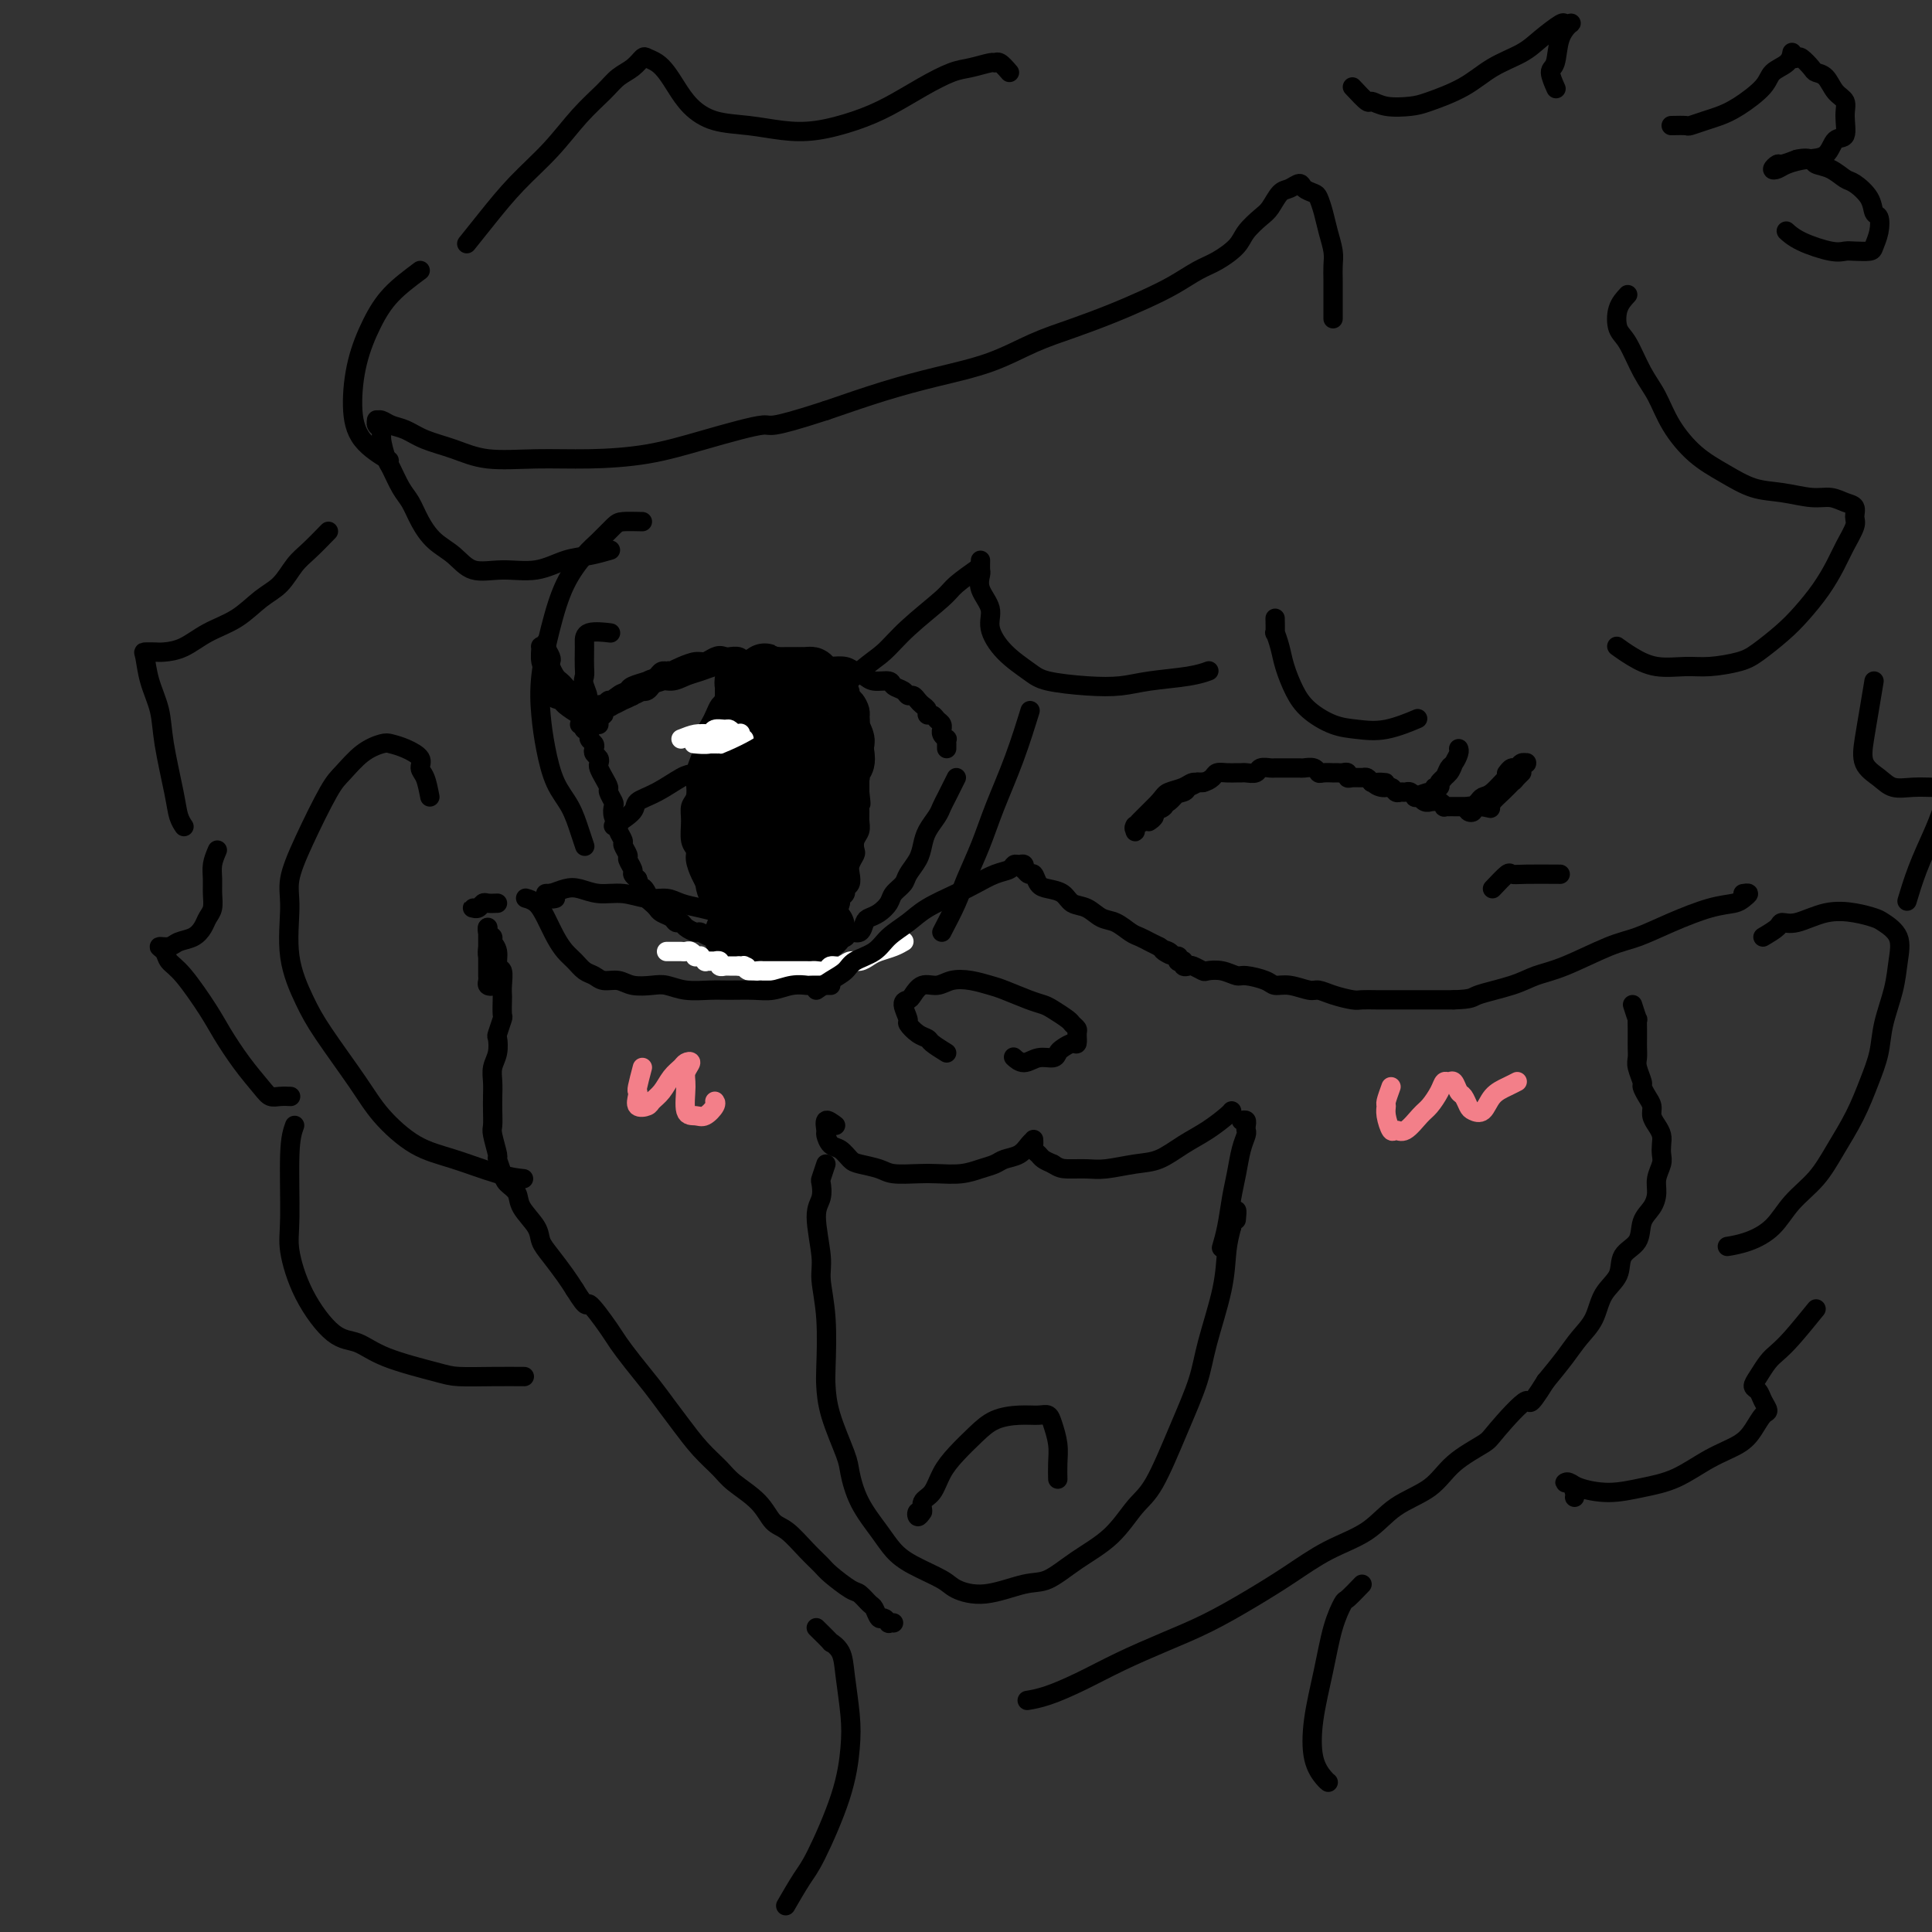 <svg viewBox='0 0 400 400' version='1.1' xmlns='http://www.w3.org/2000/svg' xmlns:xlink='http://www.w3.org/1999/xlink'><rect x="0" y="0" width="400" height="400" fill="#333333" stroke="none"/><g fill='none' stroke='#000000' stroke-width='4' stroke-linecap='round' stroke-linejoin='round'><path d='M238,170c-0.129,0.087 -0.258,0.174 0,0c0.258,-0.174 0.903,-0.610 1,-1c0.097,-0.390 -0.354,-0.734 0,-1c0.354,-0.266 1.513,-0.453 2,-1c0.487,-0.547 0.302,-1.453 1,-2c0.698,-0.547 2.278,-0.735 3,-1c0.722,-0.265 0.587,-0.607 1,-1c0.413,-0.393 1.374,-0.837 2,-1c0.626,-0.163 0.915,-0.045 1,0c0.085,0.045 -0.036,0.015 0,0c0.036,-0.015 0.228,-0.016 0,0c-0.228,0.016 -0.876,0.050 -1,0c-0.124,-0.050 0.275,-0.182 0,0c-0.275,0.182 -1.225,0.679 -2,1c-0.775,0.321 -1.374,0.467 -2,1c-0.626,0.533 -1.280,1.452 -2,2c-0.720,0.548 -1.507,0.724 -2,1c-0.493,0.276 -0.692,0.652 -1,1c-0.308,0.348 -0.723,0.669 -1,1c-0.277,0.331 -0.414,0.673 -1,1c-0.586,0.327 -1.622,0.638 -2,1c-0.378,0.362 -0.099,0.774 0,1c0.099,0.226 0.018,0.265 0,0c-0.018,-0.265 0.025,-0.833 0,-1c-0.025,-0.167 -0.120,0.069 0,0c0.120,-0.069 0.455,-0.442 1,-1c0.545,-0.558 1.298,-1.302 2,-2c0.702,-0.698 1.351,-1.349 2,-2'/><path d='M240,166c1.070,-1.338 1.246,-1.682 2,-2c0.754,-0.318 2.085,-0.611 3,-1c0.915,-0.389 1.414,-0.875 2,-1c0.586,-0.125 1.260,0.110 2,0c0.740,-0.110 1.546,-0.565 2,-1c0.454,-0.435 0.554,-0.849 1,-1c0.446,-0.151 1.237,-0.040 2,0c0.763,0.040 1.499,0.007 2,0c0.501,-0.007 0.768,0.012 1,0c0.232,-0.012 0.428,-0.056 1,0c0.572,0.056 1.519,0.211 2,0c0.481,-0.211 0.495,-0.789 1,-1c0.505,-0.211 1.501,-0.057 2,0c0.499,0.057 0.500,0.015 1,0c0.500,-0.015 1.500,-0.005 2,0c0.500,0.005 0.502,0.005 1,0c0.498,-0.005 1.494,-0.015 2,0c0.506,0.015 0.522,0.057 1,0c0.478,-0.057 1.420,-0.211 2,0c0.580,0.211 0.800,0.789 1,1c0.200,0.211 0.382,0.057 1,0c0.618,-0.057 1.672,-0.016 2,0c0.328,0.016 -0.070,0.008 0,0c0.070,-0.008 0.609,-0.016 1,0c0.391,0.016 0.633,0.057 1,0c0.367,-0.057 0.858,-0.212 1,0c0.142,0.212 -0.064,0.792 0,1c0.064,0.208 0.399,0.046 1,0c0.601,-0.046 1.470,0.026 2,0c0.530,-0.026 0.723,-0.150 1,0c0.277,0.150 0.639,0.575 1,1'/><path d='M284,162c5.145,0.244 2.009,-0.145 1,0c-1.009,0.145 0.111,0.824 1,1c0.889,0.176 1.547,-0.150 2,0c0.453,0.150 0.700,0.776 1,1c0.300,0.224 0.654,0.046 1,0c0.346,-0.046 0.685,0.041 1,0c0.315,-0.041 0.605,-0.208 1,0c0.395,0.208 0.893,0.792 1,1c0.107,0.208 -0.177,0.042 0,0c0.177,-0.042 0.816,0.042 1,0c0.184,-0.042 -0.088,-0.208 0,0c0.088,0.208 0.535,0.792 1,1c0.465,0.208 0.947,0.042 1,0c0.053,-0.042 -0.323,0.041 0,0c0.323,-0.041 1.345,-0.207 2,0c0.655,0.207 0.944,0.788 1,1c0.056,0.212 -0.121,0.057 0,0c0.121,-0.057 0.540,-0.015 1,0c0.460,0.015 0.960,0.004 1,0c0.040,-0.004 -0.379,-0.001 0,0c0.379,0.001 1.556,0.000 2,0c0.444,-0.000 0.156,-0.000 0,0c-0.156,0.000 -0.182,0.000 0,0c0.182,-0.000 0.570,-0.000 1,0c0.430,0.000 0.903,0.000 1,0c0.097,-0.000 -0.180,-0.000 0,0c0.180,0.000 0.818,0.000 1,0c0.182,-0.000 -0.091,-0.000 0,0c0.091,0.000 0.545,0.000 1,0'/><path d='M307,167c3.507,0.764 0.775,0.173 0,0c-0.775,-0.173 0.408,0.070 1,0c0.592,-0.070 0.593,-0.453 1,-1c0.407,-0.547 1.219,-1.257 2,-2c0.781,-0.743 1.531,-1.520 2,-2c0.469,-0.480 0.659,-0.661 1,-1c0.341,-0.339 0.835,-0.834 1,-1c0.165,-0.166 -0.000,-0.004 0,0c0.000,0.004 0.165,-0.150 0,0c-0.165,0.150 -0.659,0.603 -1,1c-0.341,0.397 -0.530,0.737 -1,1c-0.470,0.263 -1.221,0.449 -2,1c-0.779,0.551 -1.586,1.467 -2,2c-0.414,0.533 -0.436,0.682 -1,1c-0.564,0.318 -1.671,0.804 -2,1c-0.329,0.196 0.121,0.101 0,0c-0.121,-0.101 -0.813,-0.209 -1,0c-0.187,0.209 0.131,0.736 0,1c-0.131,0.264 -0.712,0.264 -1,0c-0.288,-0.264 -0.285,-0.792 0,-1c0.285,-0.208 0.852,-0.095 1,0c0.148,0.095 -0.122,0.172 0,0c0.122,-0.172 0.635,-0.593 1,-1c0.365,-0.407 0.582,-0.800 1,-1c0.418,-0.200 1.036,-0.208 2,-1c0.964,-0.792 2.276,-2.369 3,-3c0.724,-0.631 0.862,-0.315 1,0'/><path d='M313,161c1.320,-1.321 1.619,-1.623 2,-2c0.381,-0.377 0.845,-0.829 1,-1c0.155,-0.171 0.000,-0.061 0,0c-0.000,0.061 0.154,0.073 0,0c-0.154,-0.073 -0.616,-0.229 -1,0c-0.384,0.229 -0.691,0.845 -1,1c-0.309,0.155 -0.622,-0.151 -1,0c-0.378,0.151 -0.822,0.757 -1,1c-0.178,0.243 -0.089,0.121 0,0'/><path d='M293,165c1.170,-0.470 2.341,-0.941 3,-1c0.659,-0.059 0.807,0.293 1,0c0.193,-0.293 0.430,-1.231 1,-2c0.570,-0.769 1.473,-1.369 2,-2c0.527,-0.631 0.678,-1.291 1,-2c0.322,-0.709 0.815,-1.465 1,-2c0.185,-0.535 0.060,-0.849 0,-1c-0.060,-0.151 -0.057,-0.139 0,0c0.057,0.139 0.169,0.404 0,1c-0.169,0.596 -0.618,1.523 -1,2c-0.382,0.477 -0.696,0.506 -1,1c-0.304,0.494 -0.600,1.454 -1,2c-0.400,0.546 -0.906,0.679 -1,1c-0.094,0.321 0.223,0.832 0,1c-0.223,0.168 -0.988,-0.007 -1,0c-0.012,0.007 0.727,0.194 1,0c0.273,-0.194 0.078,-0.770 0,-1c-0.078,-0.230 -0.039,-0.115 0,0'/><path d='M196,154c-0.000,0.534 -0.000,1.067 0,1c0.000,-0.067 0.001,-0.735 0,-1c-0.001,-0.265 -0.004,-0.126 0,0c0.004,0.126 0.015,0.240 0,0c-0.015,-0.240 -0.057,-0.834 0,-1c0.057,-0.166 0.212,0.096 0,0c-0.212,-0.096 -0.792,-0.550 -1,-1c-0.208,-0.450 -0.044,-0.895 0,-1c0.044,-0.105 -0.031,0.130 0,0c0.031,-0.130 0.167,-0.626 0,-1c-0.167,-0.374 -0.636,-0.625 -1,-1c-0.364,-0.375 -0.622,-0.874 -1,-1c-0.378,-0.126 -0.875,0.120 -1,0c-0.125,-0.120 0.121,-0.606 0,-1c-0.121,-0.394 -0.609,-0.697 -1,-1c-0.391,-0.303 -0.686,-0.606 -1,-1c-0.314,-0.394 -0.645,-0.880 -1,-1c-0.355,-0.120 -0.732,0.126 -1,0c-0.268,-0.126 -0.428,-0.625 -1,-1c-0.572,-0.375 -1.557,-0.625 -2,-1c-0.443,-0.375 -0.344,-0.875 -1,-1c-0.656,-0.125 -2.065,0.124 -3,0c-0.935,-0.124 -1.395,-0.621 -2,-1c-0.605,-0.379 -1.355,-0.641 -2,-1c-0.645,-0.359 -1.184,-0.817 -2,-1c-0.816,-0.183 -1.908,-0.092 -3,0'/><path d='M172,138c-3.118,-1.170 -2.412,-1.095 -3,-1c-0.588,0.095 -2.471,0.211 -4,0c-1.529,-0.211 -2.705,-0.747 -4,-1c-1.295,-0.253 -2.709,-0.222 -4,0c-1.291,0.222 -2.460,0.636 -4,1c-1.540,0.364 -3.451,0.678 -5,1c-1.549,0.322 -2.734,0.650 -4,1c-1.266,0.350 -2.612,0.720 -4,1c-1.388,0.280 -2.817,0.468 -4,1c-1.183,0.532 -2.119,1.406 -3,2c-0.881,0.594 -1.708,0.907 -2,1c-0.292,0.093 -0.049,-0.036 0,0c0.049,0.036 -0.097,0.235 0,0c0.097,-0.235 0.438,-0.903 1,-1c0.562,-0.097 1.347,0.378 2,0c0.653,-0.378 1.176,-1.608 2,-2c0.824,-0.392 1.950,0.052 3,0c1.050,-0.052 2.025,-0.602 3,-1c0.975,-0.398 1.949,-0.643 3,-1c1.051,-0.357 2.180,-0.827 3,-1c0.820,-0.173 1.330,-0.050 2,0c0.670,0.050 1.501,0.029 2,0c0.499,-0.029 0.668,-0.064 1,0c0.332,0.064 0.828,0.227 1,0c0.172,-0.227 0.018,-0.845 0,-1c-0.018,-0.155 0.098,0.154 0,0c-0.098,-0.154 -0.411,-0.772 -1,-1c-0.589,-0.228 -1.454,-0.065 -2,0c-0.546,0.065 -0.773,0.033 -1,0'/><path d='M150,136c-0.662,-0.374 -1.318,-0.307 -2,0c-0.682,0.307 -1.389,0.856 -2,1c-0.611,0.144 -1.126,-0.117 -2,0c-0.874,0.117 -2.107,0.613 -3,1c-0.893,0.387 -1.446,0.667 -2,1c-0.554,0.333 -1.108,0.719 -2,1c-0.892,0.281 -2.121,0.456 -3,1c-0.879,0.544 -1.406,1.456 -2,2c-0.594,0.544 -1.254,0.719 -2,1c-0.746,0.281 -1.578,0.667 -2,1c-0.422,0.333 -0.435,0.612 -1,1c-0.565,0.388 -1.684,0.886 -2,1c-0.316,0.114 0.170,-0.154 0,0c-0.170,0.154 -0.996,0.732 -1,1c-0.004,0.268 0.813,0.228 1,0c0.187,-0.228 -0.257,-0.642 0,-1c0.257,-0.358 1.214,-0.659 2,-1c0.786,-0.341 1.401,-0.722 2,-1c0.599,-0.278 1.183,-0.452 2,-1c0.817,-0.548 1.866,-1.471 3,-2c1.134,-0.529 2.352,-0.664 3,-1c0.648,-0.336 0.724,-0.875 1,-1c0.276,-0.125 0.750,0.162 1,0c0.250,-0.162 0.275,-0.772 0,-1c-0.275,-0.228 -0.849,-0.072 -1,0c-0.151,0.072 0.121,0.061 0,0c-0.121,-0.061 -0.635,-0.171 -1,0c-0.365,0.171 -0.582,0.623 -1,1c-0.418,0.377 -1.035,0.678 -2,1c-0.965,0.322 -2.276,0.663 -3,1c-0.724,0.337 -0.862,0.668 -1,1'/><path d='M130,143c-1.692,0.736 -1.424,0.575 -2,1c-0.576,0.425 -1.998,1.434 -3,2c-1.002,0.566 -1.586,0.688 -2,1c-0.414,0.312 -0.658,0.813 -1,1c-0.342,0.187 -0.782,0.060 -1,0c-0.218,-0.060 -0.214,-0.053 0,0c0.214,0.053 0.636,0.153 1,0c0.364,-0.153 0.668,-0.559 1,-1c0.332,-0.441 0.693,-0.917 1,-1c0.307,-0.083 0.562,0.225 1,0c0.438,-0.225 1.061,-0.985 1,-1c-0.061,-0.015 -0.805,0.713 -1,1c-0.195,0.287 0.159,0.133 0,0c-0.159,-0.133 -0.831,-0.246 -1,0c-0.169,0.246 0.165,0.851 0,1c-0.165,0.149 -0.829,-0.157 -1,0c-0.171,0.157 0.150,0.778 0,1c-0.150,0.222 -0.772,0.046 -1,0c-0.228,-0.046 -0.061,0.039 0,0c0.061,-0.039 0.016,-0.203 0,0c-0.016,0.203 -0.005,0.772 0,1c0.005,0.228 0.002,0.114 0,0'/><path d='M121,150c-0.537,-0.009 -1.073,-0.017 -1,0c0.073,0.017 0.756,0.060 1,0c0.244,-0.060 0.050,-0.223 0,0c-0.050,0.223 0.043,0.833 0,1c-0.043,0.167 -0.221,-0.110 0,0c0.221,0.110 0.843,0.607 1,1c0.157,0.393 -0.150,0.683 0,1c0.150,0.317 0.758,0.663 1,1c0.242,0.337 0.117,0.667 0,1c-0.117,0.333 -0.225,0.669 0,1c0.225,0.331 0.782,0.656 1,1c0.218,0.344 0.096,0.707 0,1c-0.096,0.293 -0.166,0.516 0,1c0.166,0.484 0.566,1.228 1,2c0.434,0.772 0.900,1.571 1,2c0.100,0.429 -0.165,0.486 0,1c0.165,0.514 0.761,1.485 1,2c0.239,0.515 0.121,0.576 0,1c-0.121,0.424 -0.244,1.212 0,2c0.244,0.788 0.854,1.577 1,2c0.146,0.423 -0.172,0.479 0,1c0.172,0.521 0.835,1.505 1,2c0.165,0.495 -0.167,0.500 0,1c0.167,0.500 0.832,1.496 1,2c0.168,0.504 -0.161,0.517 0,1c0.161,0.483 0.813,1.438 1,2c0.187,0.562 -0.089,0.732 0,1c0.089,0.268 0.545,0.634 1,1'/><path d='M132,182c1.864,5.356 1.025,2.744 1,2c-0.025,-0.744 0.766,0.378 1,1c0.234,0.622 -0.088,0.744 0,1c0.088,0.256 0.587,0.647 1,1c0.413,0.353 0.741,0.668 1,1c0.259,0.332 0.450,0.680 1,1c0.550,0.320 1.461,0.612 2,1c0.539,0.388 0.707,0.874 1,1c0.293,0.126 0.711,-0.106 1,0c0.289,0.106 0.447,0.550 1,1c0.553,0.450 1.500,0.904 2,1c0.500,0.096 0.553,-0.168 1,0c0.447,0.168 1.287,0.767 2,1c0.713,0.233 1.298,0.101 2,0c0.702,-0.101 1.520,-0.172 2,0c0.480,0.172 0.621,0.586 1,1c0.379,0.414 0.997,0.828 2,1c1.003,0.172 2.391,0.101 3,0c0.609,-0.101 0.440,-0.234 1,0c0.560,0.234 1.849,0.833 3,1c1.151,0.167 2.164,-0.100 3,0c0.836,0.100 1.494,0.565 2,1c0.506,0.435 0.859,0.838 1,1c0.141,0.162 0.071,0.081 0,0'/><path d='M198,161c-0.446,0.893 -0.892,1.785 -1,2c-0.108,0.215 0.122,-0.249 0,0c-0.122,0.249 -0.596,1.210 -1,2c-0.404,0.790 -0.737,1.408 -1,2c-0.263,0.592 -0.456,1.160 -1,2c-0.544,0.840 -1.440,1.954 -2,3c-0.560,1.046 -0.784,2.023 -1,3c-0.216,0.977 -0.424,1.952 -1,3c-0.576,1.048 -1.519,2.168 -2,3c-0.481,0.832 -0.500,1.375 -1,2c-0.500,0.625 -1.482,1.332 -2,2c-0.518,0.668 -0.572,1.297 -1,2c-0.428,0.703 -1.232,1.480 -2,2c-0.768,0.520 -1.502,0.784 -2,1c-0.498,0.216 -0.761,0.383 -1,1c-0.239,0.617 -0.455,1.682 -1,2c-0.545,0.318 -1.418,-0.111 -2,0c-0.582,0.111 -0.873,0.762 -1,1c-0.127,0.238 -0.090,0.063 0,0c0.090,-0.063 0.234,-0.013 0,0c-0.234,0.013 -0.846,-0.011 -1,0c-0.154,0.011 0.151,0.055 0,0c-0.151,-0.055 -0.759,-0.211 -1,0c-0.241,0.211 -0.116,0.789 0,1c0.116,0.211 0.224,0.057 0,0c-0.224,-0.057 -0.778,-0.016 -1,0c-0.222,0.016 -0.111,0.008 0,0'/><path d='M153,193c-0.414,0.391 -0.828,0.781 -1,1c-0.172,0.219 -0.102,0.266 0,0c0.102,-0.266 0.235,-0.844 0,-1c-0.235,-0.156 -0.837,0.110 -1,0c-0.163,-0.110 0.115,-0.597 0,-1c-0.115,-0.403 -0.622,-0.723 -1,-1c-0.378,-0.277 -0.626,-0.511 -1,-1c-0.374,-0.489 -0.873,-1.232 -1,-2c-0.127,-0.768 0.120,-1.560 0,-2c-0.120,-0.440 -0.605,-0.527 -1,-1c-0.395,-0.473 -0.698,-1.332 -1,-2c-0.302,-0.668 -0.602,-1.144 -1,-2c-0.398,-0.856 -0.892,-2.092 -1,-3c-0.108,-0.908 0.171,-1.488 0,-2c-0.171,-0.512 -0.792,-0.956 -1,-2c-0.208,-1.044 -0.004,-2.688 0,-4c0.004,-1.312 -0.192,-2.294 0,-3c0.192,-0.706 0.774,-1.137 1,-2c0.226,-0.863 0.098,-2.156 0,-3c-0.098,-0.844 -0.167,-1.237 0,-2c0.167,-0.763 0.570,-1.895 1,-3c0.430,-1.105 0.889,-2.184 1,-3c0.111,-0.816 -0.125,-1.369 0,-2c0.125,-0.631 0.611,-1.338 1,-2c0.389,-0.662 0.682,-1.277 1,-2c0.318,-0.723 0.663,-1.555 1,-2c0.337,-0.445 0.668,-0.505 1,-1c0.332,-0.495 0.666,-1.427 1,-2c0.334,-0.573 0.667,-0.786 1,-1'/><path d='M152,142c1.257,-2.443 0.900,-1.050 1,-1c0.100,0.050 0.656,-1.244 1,-2c0.344,-0.756 0.477,-0.973 1,-1c0.523,-0.027 1.438,0.136 2,0c0.562,-0.136 0.771,-0.572 1,-1c0.229,-0.428 0.476,-0.847 1,-1c0.524,-0.153 1.324,-0.041 2,0c0.676,0.041 1.229,0.011 2,0c0.771,-0.011 1.760,-0.004 2,0c0.240,0.004 -0.269,0.004 0,0c0.269,-0.004 1.315,-0.012 2,0c0.685,0.012 1.010,0.045 1,0c-0.010,-0.045 -0.355,-0.167 0,0c0.355,0.167 1.409,0.622 2,1c0.591,0.378 0.718,0.677 1,1c0.282,0.323 0.720,0.668 1,1c0.280,0.332 0.404,0.651 1,1c0.596,0.349 1.666,0.726 2,1c0.334,0.274 -0.068,0.443 0,1c0.068,0.557 0.607,1.501 1,2c0.393,0.499 0.641,0.553 1,1c0.359,0.447 0.828,1.287 1,2c0.172,0.713 0.046,1.298 0,2c-0.046,0.702 -0.012,1.520 0,2c0.012,0.480 0.003,0.623 0,1c-0.003,0.377 -0.001,0.989 0,2c0.001,1.011 0.000,2.420 0,3c-0.000,0.580 -0.000,0.331 0,1c0.000,0.669 0.000,2.257 0,3c-0.000,0.743 -0.000,0.641 0,1c0.000,0.359 0.000,1.180 0,2'/><path d='M178,164c0.463,3.915 0.120,2.204 0,2c-0.120,-0.204 -0.018,1.101 0,2c0.018,0.899 -0.047,1.392 0,2c0.047,0.608 0.205,1.332 0,2c-0.205,0.668 -0.773,1.281 -1,2c-0.227,0.719 -0.112,1.544 0,2c0.112,0.456 0.222,0.542 0,1c-0.222,0.458 -0.776,1.289 -1,2c-0.224,0.711 -0.116,1.304 0,2c0.116,0.696 0.242,1.495 0,2c-0.242,0.505 -0.852,0.716 -1,1c-0.148,0.284 0.167,0.639 0,1c-0.167,0.361 -0.817,0.727 -1,1c-0.183,0.273 0.102,0.455 0,1c-0.102,0.545 -0.590,1.455 -1,2c-0.410,0.545 -0.741,0.724 -1,1c-0.259,0.276 -0.447,0.648 -1,1c-0.553,0.352 -1.473,0.683 -2,1c-0.527,0.317 -0.663,0.621 -1,1c-0.337,0.379 -0.875,0.834 -1,1c-0.125,0.166 0.162,0.041 0,0c-0.162,-0.041 -0.772,0.000 -1,0c-0.228,-0.000 -0.073,-0.042 0,0c0.073,0.042 0.064,0.166 0,0c-0.064,-0.166 -0.185,-0.623 0,-1c0.185,-0.377 0.674,-0.676 1,-1c0.326,-0.324 0.490,-0.675 1,-1c0.510,-0.325 1.368,-0.626 2,-1c0.632,-0.374 1.038,-0.821 1,-1c-0.038,-0.179 -0.519,-0.089 -1,0'/><path d='M170,189c-0.065,-0.457 -1.226,0.400 -2,1c-0.774,0.600 -1.160,0.941 -2,1c-0.840,0.059 -2.133,-0.165 -3,0c-0.867,0.165 -1.308,0.718 -2,1c-0.692,0.282 -1.634,0.293 -2,0c-0.366,-0.293 -0.154,-0.891 0,-1c0.154,-0.109 0.250,0.269 1,0c0.750,-0.269 2.152,-1.186 3,-2c0.848,-0.814 1.140,-1.525 2,-2c0.860,-0.475 2.288,-0.713 3,-1c0.712,-0.287 0.709,-0.621 1,-1c0.291,-0.379 0.875,-0.803 1,-1c0.125,-0.197 -0.209,-0.168 -1,0c-0.791,0.168 -2.041,0.477 -3,1c-0.959,0.523 -1.629,1.262 -3,2c-1.371,0.738 -3.444,1.474 -5,2c-1.556,0.526 -2.594,0.843 -3,1c-0.406,0.157 -0.179,0.156 0,0c0.179,-0.156 0.310,-0.466 1,-1c0.690,-0.534 1.940,-1.292 3,-2c1.060,-0.708 1.931,-1.366 3,-2c1.069,-0.634 2.335,-1.243 3,-2c0.665,-0.757 0.730,-1.660 1,-2c0.270,-0.340 0.747,-0.117 1,0c0.253,0.117 0.282,0.126 0,0c-0.282,-0.126 -0.875,-0.388 -2,0c-1.125,0.388 -2.782,1.424 -4,2c-1.218,0.576 -1.997,0.690 -3,1c-1.003,0.310 -2.232,0.814 -3,1c-0.768,0.186 -1.077,0.053 -1,0c0.077,-0.053 0.538,-0.027 1,0'/><path d='M155,185c-1.532,0.246 0.637,-1.139 2,-2c1.363,-0.861 1.919,-1.198 3,-2c1.081,-0.802 2.688,-2.069 4,-3c1.312,-0.931 2.329,-1.526 3,-2c0.671,-0.474 0.994,-0.828 1,-1c0.006,-0.172 -0.307,-0.162 -1,0c-0.693,0.162 -1.765,0.474 -3,1c-1.235,0.526 -2.632,1.264 -4,2c-1.368,0.736 -2.707,1.469 -4,2c-1.293,0.531 -2.540,0.861 -3,1c-0.460,0.139 -0.133,0.086 0,0c0.133,-0.086 0.071,-0.206 1,-1c0.929,-0.794 2.849,-2.262 4,-3c1.151,-0.738 1.533,-0.744 2,-1c0.467,-0.256 1.020,-0.760 1,-1c-0.020,-0.240 -0.614,-0.215 -1,0c-0.386,0.215 -0.566,0.618 -1,1c-0.434,0.382 -1.123,0.741 -2,1c-0.877,0.259 -1.943,0.417 -3,1c-1.057,0.583 -2.106,1.592 -3,2c-0.894,0.408 -1.633,0.217 -2,0c-0.367,-0.217 -0.363,-0.459 0,-1c0.363,-0.541 1.086,-1.381 2,-2c0.914,-0.619 2.021,-1.016 3,-2c0.979,-0.984 1.830,-2.556 3,-4c1.170,-1.444 2.659,-2.759 4,-4c1.341,-1.241 2.533,-2.407 3,-3c0.467,-0.593 0.208,-0.613 0,-1c-0.208,-0.387 -0.364,-1.143 -1,-1c-0.636,0.143 -1.753,1.184 -3,2c-1.247,0.816 -2.623,1.408 -4,2'/><path d='M156,166c-2.080,0.910 -3.279,2.186 -4,3c-0.721,0.814 -0.962,1.166 -1,1c-0.038,-0.166 0.129,-0.850 0,-1c-0.129,-0.150 -0.555,0.235 0,0c0.555,-0.235 2.089,-1.089 3,-2c0.911,-0.911 1.198,-1.880 2,-3c0.802,-1.120 2.120,-2.393 3,-4c0.880,-1.607 1.323,-3.549 2,-5c0.677,-1.451 1.587,-2.410 2,-3c0.413,-0.590 0.329,-0.809 0,-1c-0.329,-0.191 -0.902,-0.353 -2,0c-1.098,0.353 -2.722,1.220 -4,2c-1.278,0.780 -2.212,1.473 -3,2c-0.788,0.527 -1.432,0.889 -2,1c-0.568,0.111 -1.061,-0.029 -1,0c0.061,0.029 0.675,0.226 1,0c0.325,-0.226 0.361,-0.875 1,-2c0.639,-1.125 1.880,-2.725 3,-4c1.120,-1.275 2.118,-2.226 3,-3c0.882,-0.774 1.649,-1.372 2,-2c0.351,-0.628 0.287,-1.284 0,-1c-0.287,0.284 -0.796,1.510 -1,2c-0.204,0.490 -0.102,0.245 0,0'/><path d='M124,150c-0.739,-0.831 -1.478,-1.662 -2,-2c-0.522,-0.338 -0.826,-0.183 -1,0c-0.174,0.183 -0.219,0.393 -1,0c-0.781,-0.393 -2.299,-1.390 -3,-2c-0.701,-0.610 -0.584,-0.833 -1,-1c-0.416,-0.167 -1.365,-0.277 -2,-1c-0.635,-0.723 -0.956,-2.060 -1,-3c-0.044,-0.940 0.188,-1.485 0,-2c-0.188,-0.515 -0.796,-1.000 -1,-2c-0.204,-1.000 -0.003,-2.515 0,-3c0.003,-0.485 -0.192,0.059 0,0c0.192,-0.059 0.770,-0.720 1,-1c0.230,-0.280 0.114,-0.178 0,0c-0.114,0.178 -0.224,0.433 0,1c0.224,0.567 0.781,1.447 1,2c0.219,0.553 0.100,0.778 0,1c-0.100,0.222 -0.182,0.442 0,1c0.182,0.558 0.626,1.455 1,2c0.374,0.545 0.677,0.738 1,1c0.323,0.262 0.665,0.592 1,1c0.335,0.408 0.664,0.894 1,1c0.336,0.106 0.678,-0.168 1,0c0.322,0.168 0.622,0.777 1,1c0.378,0.223 0.832,0.060 1,0c0.168,-0.060 0.048,-0.017 0,0c-0.048,0.017 -0.024,0.009 0,0'/><path d='M121,144c1.392,1.194 0.373,-0.820 0,-2c-0.373,-1.180 -0.100,-1.525 0,-2c0.100,-0.475 0.028,-1.080 0,-2c-0.028,-0.920 -0.011,-2.156 0,-3c0.011,-0.844 0.017,-1.298 0,-2c-0.017,-0.702 -0.056,-1.652 1,-2c1.056,-0.348 3.207,-0.094 4,0c0.793,0.094 0.226,0.027 0,0c-0.226,-0.027 -0.113,-0.013 0,0'/></g>
<g fill='none' stroke='#000000' stroke-width='12' stroke-linecap='round' stroke-linejoin='round'><path d='M154,183c-0.423,0.101 -0.845,0.203 -1,0c-0.155,-0.203 -0.042,-0.710 0,-1c0.042,-0.290 0.012,-0.362 0,-1c-0.012,-0.638 -0.007,-1.842 0,-3c0.007,-1.158 0.016,-2.271 0,-4c-0.016,-1.729 -0.057,-4.076 0,-6c0.057,-1.924 0.213,-3.425 0,-5c-0.213,-1.575 -0.793,-3.222 -1,-4c-0.207,-0.778 -0.040,-0.685 0,-1c0.040,-0.315 -0.046,-1.037 0,-1c0.046,0.037 0.223,0.834 0,2c-0.223,1.166 -0.845,2.700 -1,4c-0.155,1.300 0.158,2.365 0,4c-0.158,1.635 -0.789,3.840 -1,6c-0.211,2.160 -0.004,4.274 0,6c0.004,1.726 -0.196,3.066 0,4c0.196,0.934 0.788,1.464 1,2c0.212,0.536 0.043,1.077 0,1c-0.043,-0.077 0.041,-0.772 0,-1c-0.041,-0.228 -0.207,0.011 0,0c0.207,-0.011 0.787,-0.273 1,-1c0.213,-0.727 0.058,-1.918 0,-3c-0.058,-1.082 -0.018,-2.055 0,-3c0.018,-0.945 0.015,-1.862 0,-3c-0.015,-1.138 -0.043,-2.499 0,-4c0.043,-1.501 0.155,-3.143 0,-5c-0.155,-1.857 -0.578,-3.928 -1,-6'/><path d='M151,160c0.077,-5.014 0.268,-4.550 0,-5c-0.268,-0.450 -0.996,-1.814 -1,-2c-0.004,-0.186 0.716,0.805 1,1c0.284,0.195 0.132,-0.405 0,0c-0.132,0.405 -0.246,1.816 0,3c0.246,1.184 0.850,2.141 1,3c0.150,0.859 -0.156,1.621 0,3c0.156,1.379 0.774,3.375 1,5c0.226,1.625 0.059,2.879 0,4c-0.059,1.121 -0.012,2.110 0,3c0.012,0.890 -0.011,1.681 0,2c0.011,0.319 0.057,0.166 0,0c-0.057,-0.166 -0.215,-0.344 0,-1c0.215,-0.656 0.804,-1.788 1,-3c0.196,-1.212 0.000,-2.502 0,-4c-0.000,-1.498 0.196,-3.203 0,-5c-0.196,-1.797 -0.784,-3.685 -1,-5c-0.216,-1.315 -0.059,-2.057 0,-3c0.059,-0.943 0.020,-2.088 0,-3c-0.020,-0.912 -0.019,-1.592 0,-2c0.019,-0.408 0.058,-0.543 0,-1c-0.058,-0.457 -0.212,-1.236 0,-2c0.212,-0.764 0.789,-1.514 1,-2c0.211,-0.486 0.056,-0.708 0,-1c-0.056,-0.292 -0.012,-0.653 0,-1c0.012,-0.347 -0.009,-0.681 0,-1c0.009,-0.319 0.047,-0.624 0,-1c-0.047,-0.376 -0.177,-0.822 0,-1c0.177,-0.178 0.663,-0.086 1,0c0.337,0.086 0.525,0.168 1,0c0.475,-0.168 1.238,-0.584 2,-1'/><path d='M158,140c0.726,-1.547 0.039,-0.415 0,0c-0.039,0.415 0.568,0.111 1,0c0.432,-0.111 0.689,-0.030 1,0c0.311,0.030 0.674,0.008 1,0c0.326,-0.008 0.613,-0.002 1,0c0.387,0.002 0.873,0.001 1,0c0.127,-0.001 -0.106,-0.000 0,0c0.106,0.000 0.549,-0.000 1,0c0.451,0.000 0.908,0.000 1,0c0.092,-0.000 -0.182,-0.001 0,0c0.182,0.001 0.818,0.004 1,0c0.182,-0.004 -0.091,-0.015 0,0c0.091,0.015 0.545,0.055 1,0c0.455,-0.055 0.909,-0.207 1,0c0.091,0.207 -0.182,0.773 0,1c0.182,0.227 0.818,0.116 1,0c0.182,-0.116 -0.091,-0.238 0,0c0.091,0.238 0.547,0.837 1,1c0.453,0.163 0.905,-0.111 1,0c0.095,0.111 -0.167,0.607 0,1c0.167,0.393 0.762,0.683 1,1c0.238,0.317 0.120,0.661 0,1c-0.120,0.339 -0.242,0.673 0,1c0.242,0.327 0.848,0.646 1,1c0.152,0.354 -0.152,0.743 0,1c0.152,0.257 0.759,0.383 1,1c0.241,0.617 0.117,1.726 0,2c-0.117,0.274 -0.227,-0.287 0,0c0.227,0.287 0.792,1.424 1,2c0.208,0.576 0.059,0.593 0,1c-0.059,0.407 -0.030,1.203 0,2'/><path d='M175,156c0.552,2.583 -0.569,2.039 -1,2c-0.431,-0.039 -0.172,0.426 0,1c0.172,0.574 0.256,1.256 0,2c-0.256,0.744 -0.854,1.550 -1,2c-0.146,0.450 0.158,0.543 0,1c-0.158,0.457 -0.778,1.277 -1,2c-0.222,0.723 -0.044,1.348 0,2c0.044,0.652 -0.045,1.329 0,2c0.045,0.671 0.223,1.335 0,2c-0.223,0.665 -0.848,1.331 -1,2c-0.152,0.669 0.171,1.340 0,2c-0.171,0.660 -0.834,1.308 -1,2c-0.166,0.692 0.164,1.428 0,2c-0.164,0.572 -0.822,0.979 -1,1c-0.178,0.021 0.125,-0.346 0,0c-0.125,0.346 -0.678,1.403 -1,2c-0.322,0.597 -0.414,0.733 -1,1c-0.586,0.267 -1.668,0.664 -2,1c-0.332,0.336 0.085,0.612 0,1c-0.085,0.388 -0.670,0.890 -1,1c-0.330,0.110 -0.403,-0.171 -1,0c-0.597,0.171 -1.717,0.794 -2,1c-0.283,0.206 0.271,-0.003 0,0c-0.271,0.003 -1.368,0.220 -2,0c-0.632,-0.220 -0.799,-0.876 -1,-1c-0.201,-0.124 -0.436,0.284 -1,0c-0.564,-0.284 -1.458,-1.258 -2,-2c-0.542,-0.742 -0.733,-1.250 -1,-2c-0.267,-0.750 -0.610,-1.740 -1,-3c-0.390,-1.260 -0.826,-2.788 -1,-5c-0.174,-2.212 -0.087,-5.106 0,-8'/><path d='M152,167c-0.256,-3.527 0.603,-3.346 1,-5c0.397,-1.654 0.332,-5.144 1,-8c0.668,-2.856 2.068,-5.078 3,-6c0.932,-0.922 1.397,-0.544 2,-1c0.603,-0.456 1.343,-1.744 2,-2c0.657,-0.256 1.229,0.522 2,1c0.771,0.478 1.739,0.656 2,1c0.261,0.344 -0.184,0.854 0,2c0.184,1.146 0.999,2.930 1,5c0.001,2.070 -0.812,4.428 -1,6c-0.188,1.572 0.248,2.359 0,4c-0.248,1.641 -1.181,4.136 -2,6c-0.819,1.864 -1.526,3.097 -2,4c-0.474,0.903 -0.716,1.477 -1,2c-0.284,0.523 -0.610,0.997 -1,1c-0.390,0.003 -0.845,-0.464 -1,-1c-0.155,-0.536 -0.012,-1.142 0,-2c0.012,-0.858 -0.108,-1.967 0,-4c0.108,-2.033 0.446,-4.991 1,-7c0.554,-2.009 1.326,-3.071 2,-4c0.674,-0.929 1.251,-1.726 2,-2c0.749,-0.274 1.672,-0.025 2,0c0.328,0.025 0.062,-0.174 0,1c-0.062,1.174 0.081,3.719 0,6c-0.081,2.281 -0.385,4.296 -1,6c-0.615,1.704 -1.542,3.098 -2,5c-0.458,1.902 -0.449,4.314 -1,6c-0.551,1.686 -1.663,2.648 -2,3c-0.337,0.352 0.102,0.095 0,0c-0.102,-0.095 -0.743,-0.027 -1,0c-0.257,0.027 -0.128,0.014 0,0'/><path d='M158,184c-0.945,2.116 -0.309,0.404 0,0c0.309,-0.404 0.290,0.498 0,1c-0.290,0.502 -0.852,0.604 -1,1c-0.148,0.396 0.118,1.087 0,2c-0.118,0.913 -0.619,2.048 -1,3c-0.381,0.952 -0.641,1.719 -1,2c-0.359,0.281 -0.818,0.074 -1,0c-0.182,-0.074 -0.087,-0.016 0,0c0.087,0.016 0.165,-0.010 0,0c-0.165,0.010 -0.574,0.055 -1,0c-0.426,-0.055 -0.869,-0.211 -1,0c-0.131,0.211 0.049,0.789 0,1c-0.049,0.211 -0.326,0.057 0,0c0.326,-0.057 1.256,-0.015 2,0c0.744,0.015 1.301,0.005 2,0c0.699,-0.005 1.539,-0.005 2,0c0.461,0.005 0.543,0.015 1,0c0.457,-0.015 1.288,-0.057 2,0c0.712,0.057 1.305,0.211 2,0c0.695,-0.211 1.491,-0.789 2,-1c0.509,-0.211 0.731,-0.056 1,0c0.269,0.056 0.583,0.011 1,0c0.417,-0.011 0.935,0.011 1,0c0.065,-0.011 -0.323,-0.054 0,0c0.323,0.054 1.356,0.207 2,0c0.644,-0.207 0.898,-0.773 1,-1c0.102,-0.227 0.051,-0.113 0,0'/></g>
<g fill='none' stroke='#FFFFFF' stroke-width='4' stroke-linecap='round' stroke-linejoin='round'><path d='M138,197c0.445,0.000 0.890,0.000 1,0c0.110,-0.000 -0.115,-0.000 0,0c0.115,0.000 0.570,0.000 1,0c0.430,-0.000 0.836,-0.001 1,0c0.164,0.001 0.087,0.004 0,0c-0.087,-0.004 -0.182,-0.015 0,0c0.182,0.015 0.641,0.057 1,0c0.359,-0.057 0.617,-0.212 1,0c0.383,0.212 0.891,0.793 1,1c0.109,0.207 -0.182,0.041 0,0c0.182,-0.041 0.836,0.041 1,0c0.164,-0.041 -0.162,-0.207 0,0c0.162,0.207 0.813,0.788 1,1c0.187,0.212 -0.089,0.056 0,0c0.089,-0.056 0.545,-0.011 1,0c0.455,0.011 0.911,-0.011 1,0c0.089,0.011 -0.187,0.056 0,0c0.187,-0.056 0.839,-0.211 1,0c0.161,0.211 -0.168,0.789 0,1c0.168,0.211 0.833,0.057 1,0c0.167,-0.057 -0.165,-0.015 0,0c0.165,0.015 0.828,0.004 1,0c0.172,-0.004 -0.146,-0.001 0,0c0.146,0.001 0.757,0.000 1,0c0.243,-0.000 0.117,-0.000 0,0c-0.117,0.000 -0.224,0.000 0,0c0.224,-0.000 0.778,-0.000 1,0c0.222,0.000 0.111,0.000 0,0'/><path d='M153,200c2.545,0.460 1.406,0.109 1,0c-0.406,-0.109 -0.080,0.023 0,0c0.080,-0.023 -0.084,-0.202 0,0c0.084,0.202 0.418,0.786 1,1c0.582,0.214 1.413,0.057 2,0c0.587,-0.057 0.931,-0.015 1,0c0.069,0.015 -0.136,0.004 0,0c0.136,-0.004 0.614,-0.001 1,0c0.386,0.001 0.681,0.000 1,0c0.319,-0.000 0.664,-0.000 1,0c0.336,0.000 0.664,0.000 1,0c0.336,-0.000 0.682,0.000 1,0c0.318,-0.000 0.610,-0.000 1,0c0.390,0.000 0.878,0.000 1,0c0.122,-0.000 -0.123,-0.000 0,0c0.123,0.000 0.614,0.001 1,0c0.386,-0.001 0.666,-0.004 1,0c0.334,0.004 0.722,0.016 1,0c0.278,-0.016 0.444,-0.061 1,0c0.556,0.061 1.500,0.227 2,0c0.500,-0.227 0.557,-0.848 1,-1c0.443,-0.152 1.273,0.167 2,0c0.727,-0.167 1.353,-0.818 2,-1c0.647,-0.182 1.315,0.105 2,0c0.685,-0.105 1.385,-0.603 2,-1c0.615,-0.397 1.144,-0.694 2,-1c0.856,-0.306 2.038,-0.621 3,-1c0.962,-0.379 1.703,-0.823 2,-1c0.297,-0.177 0.148,-0.089 0,0'/><path d='M141,153c1.065,-0.423 2.131,-0.846 3,-1c0.869,-0.154 1.542,-0.037 2,0c0.458,0.037 0.699,-0.004 1,0c0.301,0.004 0.660,0.054 1,0c0.340,-0.054 0.662,-0.211 1,0c0.338,0.211 0.694,0.788 1,1c0.306,0.212 0.562,0.057 1,0c0.438,-0.057 1.057,-0.015 1,0c-0.057,0.015 -0.789,0.004 -1,0c-0.211,-0.004 0.098,-0.001 0,0c-0.098,0.001 -0.605,0.001 -1,0c-0.395,-0.001 -0.679,-0.004 -1,0c-0.321,0.004 -0.679,0.015 -1,0c-0.321,-0.015 -0.604,-0.057 -1,0c-0.396,0.057 -0.906,0.211 -1,0c-0.094,-0.211 0.227,-0.788 0,-1c-0.227,-0.212 -1.001,-0.061 -1,0c0.001,0.061 0.778,0.031 1,0c0.222,-0.031 -0.109,-0.061 0,0c0.109,0.061 0.659,0.215 1,0c0.341,-0.215 0.473,-0.800 1,-1c0.527,-0.200 1.450,-0.015 2,0c0.550,0.015 0.729,-0.138 1,0c0.271,0.138 0.636,0.569 1,1'/><path d='M152,152c1.915,-0.220 1.204,-0.269 1,0c-0.204,0.269 0.100,0.857 0,1c-0.100,0.143 -0.603,-0.158 -1,0c-0.397,0.158 -0.687,0.774 -1,1c-0.313,0.226 -0.647,0.060 -1,0c-0.353,-0.060 -0.725,-0.016 -1,0c-0.275,0.016 -0.455,0.004 -1,0c-0.545,-0.004 -1.457,-0.000 -2,0c-0.543,0.000 -0.718,-0.004 -1,0c-0.282,0.004 -0.672,0.015 -1,0c-0.328,-0.015 -0.593,-0.057 0,0c0.593,0.057 2.043,0.211 3,0c0.957,-0.211 1.419,-0.789 2,-1c0.581,-0.211 1.281,-0.056 2,0c0.719,0.056 1.458,0.014 2,0c0.542,-0.014 0.886,-0.000 1,0c0.114,0.000 -0.001,-0.014 0,0c0.001,0.014 0.118,0.056 0,0c-0.118,-0.056 -0.473,-0.211 -1,0c-0.527,0.211 -1.227,0.789 -2,1c-0.773,0.211 -1.619,0.057 -2,0c-0.381,-0.057 -0.298,-0.015 -1,0c-0.702,0.015 -2.188,0.004 -3,0c-0.812,-0.004 -0.949,-0.001 -1,0c-0.051,0.001 -0.014,0.000 0,0c0.014,-0.000 0.007,-0.000 0,0'/></g>
<g fill='none' stroke='#000000' stroke-width='4' stroke-linecap='round' stroke-linejoin='round'><path d='M196,218c-1.198,-0.747 -2.397,-1.493 -3,-2c-0.603,-0.507 -0.611,-0.773 -1,-1c-0.389,-0.227 -1.159,-0.414 -2,-1c-0.841,-0.586 -1.754,-1.570 -2,-2c-0.246,-0.430 0.174,-0.305 0,-1c-0.174,-0.695 -0.941,-2.210 -1,-3c-0.059,-0.790 0.591,-0.856 1,-1c0.409,-0.144 0.576,-0.365 1,-1c0.424,-0.635 1.104,-1.684 2,-2c0.896,-0.316 2.009,0.099 3,0c0.991,-0.099 1.861,-0.713 3,-1c1.139,-0.287 2.546,-0.245 4,0c1.454,0.245 2.955,0.695 4,1c1.045,0.305 1.636,0.467 3,1c1.364,0.533 3.503,1.438 5,2c1.497,0.562 2.352,0.781 3,1c0.648,0.219 1.088,0.439 2,1c0.912,0.561 2.298,1.465 3,2c0.702,0.535 0.722,0.703 1,1c0.278,0.297 0.814,0.724 1,1c0.186,0.276 0.022,0.402 0,1c-0.022,0.598 0.098,1.667 0,2c-0.098,0.333 -0.413,-0.070 -1,0c-0.587,0.070 -1.445,0.612 -2,1c-0.555,0.388 -0.808,0.622 -1,1c-0.192,0.378 -0.325,0.900 -1,1c-0.675,0.100 -1.892,-0.221 -3,0c-1.108,0.221 -2.106,0.982 -3,1c-0.894,0.018 -1.684,-0.709 -2,-1c-0.316,-0.291 -0.158,-0.145 0,0'/><path d='M195,193c1.115,-2.134 2.230,-4.267 3,-6c0.770,-1.733 1.194,-3.065 2,-5c0.806,-1.935 1.992,-4.474 3,-7c1.008,-2.526 1.837,-5.038 3,-8c1.163,-2.962 2.659,-6.374 4,-10c1.341,-3.626 2.526,-7.464 3,-9c0.474,-1.536 0.237,-0.768 0,0'/><path d='M169,205c0.961,-0.668 1.922,-1.337 3,-2c1.078,-0.663 2.273,-1.321 3,-2c0.727,-0.679 0.985,-1.378 2,-2c1.015,-0.622 2.785,-1.168 4,-2c1.215,-0.832 1.875,-1.952 3,-3c1.125,-1.048 2.716,-2.025 4,-3c1.284,-0.975 2.260,-1.949 4,-3c1.740,-1.051 4.245,-2.180 6,-3c1.755,-0.820 2.760,-1.330 4,-2c1.240,-0.670 2.714,-1.501 4,-2c1.286,-0.499 2.383,-0.665 3,-1c0.617,-0.335 0.753,-0.837 1,-1c0.247,-0.163 0.605,0.013 1,0c0.395,-0.013 0.827,-0.216 1,0c0.173,0.216 0.087,0.849 0,1c-0.087,0.151 -0.176,-0.181 0,0c0.176,0.181 0.617,0.873 1,1c0.383,0.127 0.706,-0.313 1,0c0.294,0.313 0.557,1.378 1,2c0.443,0.622 1.066,0.801 2,1c0.934,0.199 2.178,0.420 3,1c0.822,0.580 1.221,1.521 2,2c0.779,0.479 1.938,0.495 3,1c1.062,0.505 2.028,1.497 3,2c0.972,0.503 1.951,0.516 3,1c1.049,0.484 2.168,1.439 3,2c0.832,0.561 1.378,0.728 2,1c0.622,0.272 1.321,0.649 2,1c0.679,0.351 1.340,0.675 2,1'/><path d='M240,196c4.509,2.874 1.783,1.558 1,1c-0.783,-0.558 0.378,-0.360 1,0c0.622,0.360 0.706,0.881 1,1c0.294,0.119 0.797,-0.164 1,0c0.203,0.164 0.107,0.775 0,1c-0.107,0.225 -0.226,0.064 0,0c0.226,-0.064 0.796,-0.031 1,0c0.204,0.031 0.042,0.060 0,0c-0.042,-0.060 0.034,-0.208 0,0c-0.034,0.208 -0.179,0.774 0,1c0.179,0.226 0.684,0.112 1,0c0.316,-0.112 0.445,-0.222 1,0c0.555,0.222 1.536,0.777 2,1c0.464,0.223 0.411,0.115 1,0c0.589,-0.115 1.820,-0.237 3,0c1.180,0.237 2.310,0.833 3,1c0.690,0.167 0.941,-0.095 2,0c1.059,0.095 2.927,0.546 4,1c1.073,0.454 1.353,0.909 2,1c0.647,0.091 1.661,-0.182 3,0c1.339,0.182 3.001,0.819 4,1c0.999,0.181 1.334,-0.095 2,0c0.666,0.095 1.662,0.561 3,1c1.338,0.439 3.019,0.850 4,1c0.981,0.150 1.262,0.040 2,0c0.738,-0.040 1.934,-0.011 3,0c1.066,0.011 2.004,0.003 3,0c0.996,-0.003 2.050,-0.001 3,0c0.950,0.001 1.794,0.000 3,0c1.206,-0.000 2.773,-0.000 4,0c1.227,0.000 2.113,0.000 3,0'/><path d='M301,207c4.021,-0.133 3.572,-0.466 5,-1c1.428,-0.534 4.732,-1.269 7,-2c2.268,-0.731 3.499,-1.458 5,-2c1.501,-0.542 3.271,-0.898 6,-2c2.729,-1.102 6.415,-2.950 9,-4c2.585,-1.050 4.068,-1.303 6,-2c1.932,-0.697 4.312,-1.837 7,-3c2.688,-1.163 5.683,-2.350 8,-3c2.317,-0.650 3.955,-0.763 5,-1c1.045,-0.237 1.497,-0.600 2,-1c0.503,-0.400 1.059,-0.839 1,-1c-0.059,-0.161 -0.731,-0.046 -1,0c-0.269,0.046 -0.134,0.023 0,0'/><path d='M172,204c-1.642,-0.008 -3.284,-0.016 -4,0c-0.716,0.016 -0.505,0.057 -1,0c-0.495,-0.057 -1.695,-0.212 -3,0c-1.305,0.212 -2.715,0.790 -4,1c-1.285,0.210 -2.445,0.053 -4,0c-1.555,-0.053 -3.507,-0.000 -5,0c-1.493,0.000 -2.528,-0.051 -4,0c-1.472,0.051 -3.380,0.206 -5,0c-1.620,-0.206 -2.952,-0.772 -4,-1c-1.048,-0.228 -1.814,-0.117 -3,0c-1.186,0.117 -2.793,0.239 -4,0c-1.207,-0.239 -2.014,-0.841 -3,-1c-0.986,-0.159 -2.151,0.124 -3,0c-0.849,-0.124 -1.382,-0.654 -2,-1c-0.618,-0.346 -1.320,-0.508 -2,-1c-0.680,-0.492 -1.336,-1.315 -2,-2c-0.664,-0.685 -1.334,-1.231 -2,-2c-0.666,-0.769 -1.328,-1.761 -2,-3c-0.672,-1.239 -1.355,-2.724 -2,-4c-0.645,-1.276 -1.250,-2.344 -2,-3c-0.750,-0.656 -1.643,-0.902 -2,-1c-0.357,-0.098 -0.179,-0.049 0,0'/><path d='M162,194c-0.750,-0.301 -1.499,-0.602 -2,-1c-0.501,-0.398 -0.752,-0.894 -1,-1c-0.248,-0.106 -0.491,0.179 -1,0c-0.509,-0.179 -1.283,-0.822 -2,-1c-0.717,-0.178 -1.378,0.107 -2,0c-0.622,-0.107 -1.204,-0.607 -2,-1c-0.796,-0.393 -1.804,-0.679 -3,-1c-1.196,-0.321 -2.580,-0.679 -4,-1c-1.420,-0.321 -2.875,-0.607 -4,-1c-1.125,-0.393 -1.918,-0.893 -3,-1c-1.082,-0.107 -2.452,0.181 -4,0c-1.548,-0.181 -3.272,-0.829 -5,-1c-1.728,-0.171 -3.459,0.136 -5,0c-1.541,-0.136 -2.893,-0.716 -4,-1c-1.107,-0.284 -1.971,-0.273 -3,0c-1.029,0.273 -2.224,0.809 -3,1c-0.776,0.191 -1.132,0.037 -1,0c0.132,-0.037 0.754,0.043 1,0c0.246,-0.043 0.118,-0.207 0,0c-0.118,0.207 -0.224,0.787 0,1c0.224,0.213 0.778,0.061 1,0c0.222,-0.061 0.111,-0.030 0,0'/><path d='M103,187c-0.755,0.030 -1.510,0.061 -2,0c-0.490,-0.061 -0.716,-0.212 -1,0c-0.284,0.212 -0.626,0.789 -1,1c-0.374,0.211 -0.781,0.057 -1,0c-0.219,-0.057 -0.251,-0.015 0,0c0.251,0.015 0.786,0.004 1,0c0.214,-0.004 0.107,-0.002 0,0'/><path d='M309,184c1.199,-1.268 2.398,-2.536 3,-3c0.602,-0.464 0.606,-0.124 1,0c0.394,0.124 1.178,0.033 3,0c1.822,-0.033 4.683,-0.009 6,0c1.317,0.009 1.091,0.003 1,0c-0.091,-0.003 -0.045,-0.001 0,0'/><path d='M173,233c-0.850,-0.634 -1.700,-1.268 -2,-1c-0.300,0.268 -0.049,1.437 0,2c0.049,0.563 -0.102,0.518 0,1c0.102,0.482 0.457,1.491 1,2c0.543,0.509 1.273,0.518 2,1c0.727,0.482 1.451,1.436 2,2c0.549,0.564 0.925,0.739 2,1c1.075,0.261 2.850,0.607 4,1c1.150,0.393 1.676,0.834 3,1c1.324,0.166 3.447,0.056 5,0c1.553,-0.056 2.537,-0.057 4,0c1.463,0.057 3.407,0.171 5,0c1.593,-0.171 2.836,-0.627 4,-1c1.164,-0.373 2.249,-0.664 3,-1c0.751,-0.336 1.168,-0.717 2,-1c0.832,-0.283 2.079,-0.468 3,-1c0.921,-0.532 1.515,-1.411 2,-2c0.485,-0.589 0.862,-0.887 1,-1c0.138,-0.113 0.036,-0.041 0,0c-0.036,0.041 -0.006,0.053 0,0c0.006,-0.053 -0.010,-0.169 0,0c0.010,0.169 0.047,0.623 0,1c-0.047,0.377 -0.178,0.678 0,1c0.178,0.322 0.663,0.663 1,1c0.337,0.337 0.525,0.668 1,1c0.475,0.332 1.238,0.666 2,1'/><path d='M218,241c1.254,0.849 1.888,0.972 3,1c1.112,0.028 2.701,-0.040 4,0c1.299,0.040 2.307,0.188 4,0c1.693,-0.188 4.072,-0.712 6,-1c1.928,-0.288 3.406,-0.340 5,-1c1.594,-0.660 3.303,-1.928 5,-3c1.697,-1.072 3.383,-1.947 5,-3c1.617,-1.053 3.166,-2.283 4,-3c0.834,-0.717 0.953,-0.919 1,-1c0.047,-0.081 0.024,-0.040 0,0'/><path d='M171,241c-0.412,1.229 -0.824,2.457 -1,3c-0.176,0.543 -0.115,0.400 0,1c0.115,0.600 0.283,1.943 0,3c-0.283,1.057 -1.018,1.827 -1,4c0.018,2.173 0.789,5.749 1,8c0.211,2.251 -0.139,3.179 0,5c0.139,1.821 0.766,4.536 1,8c0.234,3.464 0.076,7.677 0,10c-0.076,2.323 -0.069,2.755 0,4c0.069,1.245 0.199,3.302 1,6c0.801,2.698 2.272,6.038 3,8c0.728,1.962 0.712,2.545 1,4c0.288,1.455 0.879,3.783 2,6c1.121,2.217 2.773,4.323 4,6c1.227,1.677 2.029,2.924 3,4c0.971,1.076 2.111,1.980 4,3c1.889,1.020 4.527,2.157 6,3c1.473,0.843 1.781,1.391 3,2c1.219,0.609 3.350,1.278 6,1c2.650,-0.278 5.818,-1.502 8,-2c2.182,-0.498 3.376,-0.269 5,-1c1.624,-0.731 3.676,-2.421 6,-4c2.324,-1.579 4.920,-3.046 7,-5c2.080,-1.954 3.644,-4.393 5,-6c1.356,-1.607 2.503,-2.381 4,-5c1.497,-2.619 3.343,-7.085 5,-11c1.657,-3.915 3.126,-7.281 4,-10c0.874,-2.719 1.152,-4.791 2,-8c0.848,-3.209 2.267,-7.556 3,-11c0.733,-3.444 0.781,-5.984 1,-8c0.219,-2.016 0.610,-3.508 1,-5'/><path d='M255,254c1.311,-5.422 1.089,-2.978 1,-2c-0.089,0.978 -0.044,0.489 0,0'/><path d='M257,232c0.421,-0.087 0.842,-0.174 1,0c0.158,0.174 0.053,0.608 0,1c-0.053,0.392 -0.056,0.742 0,1c0.056,0.258 0.170,0.424 0,1c-0.170,0.576 -0.624,1.563 -1,3c-0.376,1.437 -0.675,3.324 -1,5c-0.325,1.676 -0.675,3.140 -1,5c-0.325,1.860 -0.626,4.116 -1,6c-0.374,1.884 -0.821,3.395 -1,4c-0.179,0.605 -0.089,0.302 0,0'/><path d='M191,313c-0.389,0.550 -0.778,1.099 -1,1c-0.222,-0.099 -0.279,-0.848 0,-1c0.279,-0.152 0.892,0.291 1,0c0.108,-0.291 -0.288,-1.316 0,-2c0.288,-0.684 1.261,-1.027 2,-2c0.739,-0.973 1.243,-2.576 2,-4c0.757,-1.424 1.768,-2.668 3,-4c1.232,-1.332 2.687,-2.750 4,-4c1.313,-1.250 2.484,-2.330 4,-3c1.516,-0.670 3.377,-0.928 5,-1c1.623,-0.072 3.009,0.042 4,0c0.991,-0.042 1.586,-0.238 2,0c0.414,0.238 0.647,0.912 1,2c0.353,1.088 0.827,2.591 1,4c0.173,1.409 0.047,2.726 0,4c-0.047,1.274 -0.013,2.507 0,3c0.013,0.493 0.007,0.247 0,0'/><path d='M276,66c-0.000,-1.310 -0.000,-2.619 0,-3c0.000,-0.381 0.001,0.167 0,0c-0.001,-0.167 -0.003,-1.048 0,-2c0.003,-0.952 0.012,-1.977 0,-3c-0.012,-1.023 -0.045,-2.046 0,-3c0.045,-0.954 0.168,-1.838 0,-3c-0.168,-1.162 -0.626,-2.601 -1,-4c-0.374,-1.399 -0.663,-2.758 -1,-4c-0.337,-1.242 -0.723,-2.368 -1,-3c-0.277,-0.632 -0.444,-0.771 -1,-1c-0.556,-0.229 -1.500,-0.549 -2,-1c-0.500,-0.451 -0.555,-1.034 -1,-1c-0.445,0.034 -1.278,0.683 -2,1c-0.722,0.317 -1.332,0.300 -2,1c-0.668,0.700 -1.392,2.117 -2,3c-0.608,0.883 -1.099,1.233 -2,2c-0.901,0.767 -2.214,1.952 -3,3c-0.786,1.048 -1.047,1.960 -2,3c-0.953,1.040 -2.597,2.207 -4,3c-1.403,0.793 -2.564,1.213 -4,2c-1.436,0.787 -3.147,1.942 -5,3c-1.853,1.058 -3.849,2.019 -6,3c-2.151,0.981 -4.458,1.981 -7,3c-2.542,1.019 -5.318,2.057 -8,3c-2.682,0.943 -5.268,1.791 -8,3c-2.732,1.209 -5.609,2.778 -9,4c-3.391,1.222 -7.298,2.098 -11,3c-3.702,0.902 -7.201,1.829 -11,3c-3.799,1.171 -7.900,2.585 -12,4'/><path d='M171,85c-12.579,4.100 -11.028,2.849 -13,3c-1.972,0.151 -7.467,1.702 -12,3c-4.533,1.298 -8.104,2.342 -12,3c-3.896,0.658 -8.117,0.931 -12,1c-3.883,0.069 -7.427,-0.065 -11,0c-3.573,0.065 -7.173,0.330 -10,0c-2.827,-0.330 -4.879,-1.255 -7,-2c-2.121,-0.745 -4.309,-1.310 -6,-2c-1.691,-0.690 -2.884,-1.506 -4,-2c-1.116,-0.494 -2.157,-0.665 -3,-1c-0.843,-0.335 -1.490,-0.833 -2,-1c-0.510,-0.167 -0.884,-0.002 -1,0c-0.116,0.002 0.025,-0.157 0,0c-0.025,0.157 -0.215,0.631 0,1c0.215,0.369 0.834,0.634 1,1c0.166,0.366 -0.121,0.835 0,2c0.121,1.165 0.651,3.028 1,4c0.349,0.972 0.518,1.054 1,2c0.482,0.946 1.276,2.755 2,4c0.724,1.245 1.378,1.924 2,3c0.622,1.076 1.213,2.547 2,4c0.787,1.453 1.770,2.889 3,4c1.230,1.111 2.709,1.899 4,3c1.291,1.101 2.396,2.517 4,3c1.604,0.483 3.709,0.035 6,0c2.291,-0.035 4.769,0.344 7,0c2.231,-0.344 4.217,-1.412 6,-2c1.783,-0.588 3.365,-0.697 5,-1c1.635,-0.303 3.324,-0.801 4,-1c0.676,-0.199 0.338,-0.100 0,0'/><path d='M133,108c-1.538,-0.037 -3.076,-0.075 -4,0c-0.924,0.075 -1.234,0.262 -2,1c-0.766,0.738 -1.988,2.025 -3,3c-1.012,0.975 -1.813,1.637 -3,3c-1.187,1.363 -2.761,3.425 -4,6c-1.239,2.575 -2.145,5.661 -3,9c-0.855,3.339 -1.659,6.930 -2,10c-0.341,3.070 -0.218,5.619 0,8c0.218,2.381 0.531,4.593 1,7c0.469,2.407 1.092,5.010 2,7c0.908,1.990 2.099,3.369 3,5c0.901,1.631 1.512,3.516 2,5c0.488,1.484 0.854,2.567 1,3c0.146,0.433 0.073,0.217 0,0'/><path d='M127,171c1.662,-1.079 3.324,-2.158 4,-3c0.676,-0.842 0.365,-1.445 1,-2c0.635,-0.555 2.217,-1.060 4,-2c1.783,-0.940 3.766,-2.313 5,-3c1.234,-0.687 1.719,-0.686 3,-1c1.281,-0.314 3.356,-0.941 6,-2c2.644,-1.059 5.855,-2.551 8,-4c2.145,-1.449 3.224,-2.857 5,-4c1.776,-1.143 4.248,-2.022 7,-4c2.752,-1.978 5.785,-5.056 8,-7c2.215,-1.944 3.614,-2.752 5,-4c1.386,-1.248 2.761,-2.934 5,-5c2.239,-2.066 5.342,-4.513 7,-6c1.658,-1.487 1.869,-2.016 3,-3c1.131,-0.984 3.180,-2.424 4,-3c0.820,-0.576 0.410,-0.288 0,0'/><path d='M203,116c-0.017,0.797 -0.035,1.594 0,2c0.035,0.406 0.121,0.422 0,1c-0.121,0.578 -0.450,1.720 0,3c0.450,1.280 1.681,2.700 2,4c0.319,1.300 -0.272,2.481 0,4c0.272,1.519 1.408,3.374 3,5c1.592,1.626 3.640,3.021 5,4c1.360,0.979 2.033,1.542 4,2c1.967,0.458 5.228,0.813 8,1c2.772,0.187 5.055,0.208 7,0c1.945,-0.208 3.552,-0.643 6,-1c2.448,-0.357 5.736,-0.634 8,-1c2.264,-0.366 3.504,-0.819 4,-1c0.496,-0.181 0.248,-0.091 0,0'/><path d='M264,128c0.025,1.335 0.051,2.671 0,3c-0.051,0.329 -0.178,-0.348 0,0c0.178,0.348 0.661,1.722 1,3c0.339,1.278 0.532,2.461 1,4c0.468,1.539 1.210,3.434 2,5c0.790,1.566 1.628,2.804 3,4c1.372,1.196 3.278,2.348 5,3c1.722,0.652 3.260,0.802 5,1c1.740,0.198 3.683,0.445 6,0c2.317,-0.445 5.008,-1.581 6,-2c0.992,-0.419 0.283,-0.120 0,0c-0.283,0.120 -0.142,0.060 0,0'/><path d='M337,61c-0.804,0.865 -1.607,1.731 -2,3c-0.393,1.269 -0.375,2.942 0,4c0.375,1.058 1.106,1.500 2,3c0.894,1.500 1.952,4.056 3,6c1.048,1.944 2.085,3.274 3,5c0.915,1.726 1.709,3.849 3,6c1.291,2.151 3.079,4.332 5,6c1.921,1.668 3.973,2.824 6,4c2.027,1.176 4.027,2.371 6,3c1.973,0.629 3.920,0.692 6,1c2.080,0.308 4.294,0.859 6,1c1.706,0.141 2.904,-0.130 4,0c1.096,0.130 2.092,0.660 3,1c0.908,0.340 1.730,0.491 2,1c0.270,0.509 -0.013,1.377 0,2c0.013,0.623 0.321,1.002 0,2c-0.321,0.998 -1.270,2.615 -2,4c-0.730,1.385 -1.241,2.538 -2,4c-0.759,1.462 -1.765,3.232 -3,5c-1.235,1.768 -2.700,3.535 -4,5c-1.300,1.465 -2.435,2.627 -4,4c-1.565,1.373 -3.558,2.958 -5,4c-1.442,1.042 -2.332,1.542 -4,2c-1.668,0.458 -4.115,0.876 -6,1c-1.885,0.124 -3.210,-0.044 -5,0c-1.790,0.044 -4.047,0.300 -6,0c-1.953,-0.300 -3.603,-1.158 -5,-2c-1.397,-0.842 -2.542,-1.669 -3,-2c-0.458,-0.331 -0.229,-0.165 0,0'/><path d='M101,196c-0.083,0.765 -0.166,1.529 0,2c0.166,0.471 0.580,0.647 1,1c0.420,0.353 0.845,0.883 1,1c0.155,0.117 0.041,-0.179 0,0c-0.041,0.179 -0.010,0.833 0,1c0.010,0.167 -0.001,-0.152 0,0c0.001,0.152 0.014,0.777 0,1c-0.014,0.223 -0.057,0.045 0,0c0.057,-0.045 0.212,0.044 0,0c-0.212,-0.044 -0.793,-0.221 -1,0c-0.207,0.221 -0.041,0.841 0,1c0.041,0.159 -0.041,-0.143 0,0c0.041,0.143 0.207,0.731 0,1c-0.207,0.269 -0.788,0.220 -1,0c-0.212,-0.220 -0.057,-0.611 0,-1c0.057,-0.389 0.015,-0.777 0,-1c-0.015,-0.223 -0.004,-0.283 0,-1c0.004,-0.717 0.001,-2.091 0,-3c-0.001,-0.909 -0.000,-1.351 0,-2c0.000,-0.649 0.000,-1.504 0,-2c-0.000,-0.496 -0.000,-0.634 0,-1c0.000,-0.366 0.000,-0.962 0,-1c-0.000,-0.038 -0.000,0.481 0,1'/><path d='M101,193c-0.065,-1.751 -0.229,-0.630 0,0c0.229,0.630 0.850,0.769 1,1c0.150,0.231 -0.170,0.555 0,1c0.170,0.445 0.830,1.013 1,2c0.170,0.987 -0.151,2.395 0,3c0.151,0.605 0.772,0.408 1,1c0.228,0.592 0.062,1.974 0,3c-0.062,1.026 -0.020,1.698 0,2c0.020,0.302 0.019,0.236 0,1c-0.019,0.764 -0.057,2.357 0,3c0.057,0.643 0.208,0.335 0,1c-0.208,0.665 -0.774,2.302 -1,3c-0.226,0.698 -0.113,0.455 0,1c0.113,0.545 0.226,1.878 0,3c-0.226,1.122 -0.792,2.034 -1,3c-0.208,0.966 -0.057,1.985 0,3c0.057,1.015 0.019,2.024 0,3c-0.019,0.976 -0.020,1.919 0,3c0.020,1.081 0.061,2.299 0,3c-0.061,0.701 -0.225,0.884 0,2c0.225,1.116 0.838,3.166 1,4c0.162,0.834 -0.127,0.452 0,1c0.127,0.548 0.672,2.026 1,3c0.328,0.974 0.440,1.443 1,2c0.560,0.557 1.566,1.201 2,2c0.434,0.799 0.294,1.754 1,3c0.706,1.246 2.258,2.784 3,4c0.742,1.216 0.673,2.109 1,3c0.327,0.891 1.050,1.778 2,3c0.950,1.222 2.129,2.778 3,4c0.871,1.222 1.436,2.111 2,3'/><path d='M119,267c2.935,4.744 2.274,2.603 3,3c0.726,0.397 2.841,3.330 4,5c1.159,1.670 1.362,2.076 2,3c0.638,0.924 1.709,2.364 3,4c1.291,1.636 2.800,3.467 4,5c1.200,1.533 2.090,2.769 3,4c0.910,1.231 1.840,2.457 3,4c1.160,1.543 2.551,3.405 4,5c1.449,1.595 2.957,2.925 4,4c1.043,1.075 1.623,1.894 3,3c1.377,1.106 3.552,2.499 5,4c1.448,1.501 2.167,3.111 3,4c0.833,0.889 1.778,1.058 3,2c1.222,0.942 2.722,2.657 4,4c1.278,1.343 2.335,2.314 3,3c0.665,0.686 0.938,1.085 2,2c1.062,0.915 2.915,2.344 4,3c1.085,0.656 1.404,0.539 2,1c0.596,0.461 1.470,1.500 2,2c0.530,0.500 0.715,0.460 1,1c0.285,0.540 0.668,1.661 1,2c0.332,0.339 0.611,-0.105 1,0c0.389,0.105 0.888,0.760 1,1c0.112,0.240 -0.162,0.065 0,0c0.162,-0.065 0.761,-0.018 1,0c0.239,0.018 0.120,0.009 0,0'/><path d='M338,208c0.423,1.316 0.845,2.632 1,3c0.155,0.368 0.042,-0.210 0,0c-0.042,0.210 -0.012,1.210 0,2c0.012,0.790 0.007,1.371 0,2c-0.007,0.629 -0.017,1.305 0,2c0.017,0.695 0.060,1.407 0,2c-0.060,0.593 -0.222,1.065 0,2c0.222,0.935 0.829,2.334 1,3c0.171,0.666 -0.095,0.601 0,1c0.095,0.399 0.551,1.262 1,2c0.449,0.738 0.891,1.353 1,2c0.109,0.647 -0.115,1.328 0,2c0.115,0.672 0.568,1.334 1,2c0.432,0.666 0.844,1.336 1,2c0.156,0.664 0.056,1.321 0,2c-0.056,0.679 -0.069,1.378 0,2c0.069,0.622 0.222,1.166 0,2c-0.222,0.834 -0.817,1.960 -1,3c-0.183,1.040 0.045,1.996 0,3c-0.045,1.004 -0.363,2.057 -1,3c-0.637,0.943 -1.592,1.776 -2,3c-0.408,1.224 -0.268,2.837 -1,4c-0.732,1.163 -2.335,1.875 -3,3c-0.665,1.125 -0.393,2.663 -1,4c-0.607,1.337 -2.094,2.474 -3,4c-0.906,1.526 -1.233,3.440 -2,5c-0.767,1.560 -1.976,2.766 -3,4c-1.024,1.234 -1.864,2.495 -3,4c-1.136,1.505 -2.568,3.252 -4,5'/><path d='M320,286c-4.127,6.611 -2.943,3.640 -4,4c-1.057,0.360 -4.354,4.051 -6,6c-1.646,1.949 -1.641,2.156 -3,3c-1.359,0.844 -4.083,2.324 -6,4c-1.917,1.676 -3.028,3.546 -5,5c-1.972,1.454 -4.807,2.492 -7,4c-2.193,1.508 -3.745,3.488 -6,5c-2.255,1.512 -5.212,2.557 -8,4c-2.788,1.443 -5.408,3.284 -8,5c-2.592,1.716 -5.156,3.305 -8,5c-2.844,1.695 -5.968,3.494 -9,5c-3.032,1.506 -5.972,2.719 -9,4c-3.028,1.281 -6.143,2.631 -9,4c-2.857,1.369 -5.457,2.759 -8,4c-2.543,1.241 -5.031,2.334 -7,3c-1.969,0.666 -3.420,0.905 -4,1c-0.580,0.095 -0.290,0.048 0,0'/><path d='M89,165c-0.291,-1.511 -0.582,-3.021 -1,-4c-0.418,-0.979 -0.964,-1.426 -1,-2c-0.036,-0.574 0.438,-1.274 0,-2c-0.438,-0.726 -1.787,-1.477 -3,-2c-1.213,-0.523 -2.290,-0.816 -3,-1c-0.710,-0.184 -1.054,-0.257 -2,0c-0.946,0.257 -2.496,0.844 -4,2c-1.504,1.156 -2.963,2.881 -4,4c-1.037,1.119 -1.653,1.632 -3,4c-1.347,2.368 -3.424,6.589 -5,10c-1.576,3.411 -2.652,6.010 -3,8c-0.348,1.990 0.031,3.371 0,6c-0.031,2.629 -0.472,6.508 0,10c0.472,3.492 1.856,6.598 3,9c1.144,2.402 2.048,4.098 4,7c1.952,2.902 4.951,7.008 7,10c2.049,2.992 3.149,4.868 5,7c1.851,2.132 4.455,4.519 7,6c2.545,1.481 5.033,2.057 8,3c2.967,0.943 6.414,2.254 9,3c2.586,0.746 4.310,0.927 5,1c0.690,0.073 0.345,0.036 0,0'/><path d='M365,194c1.208,-0.716 2.416,-1.433 3,-2c0.584,-0.567 0.545,-0.986 1,-1c0.455,-0.014 1.405,0.376 3,0c1.595,-0.376 3.836,-1.519 6,-2c2.164,-0.481 4.251,-0.300 6,0c1.749,0.300 3.160,0.721 4,1c0.840,0.279 1.108,0.418 2,1c0.892,0.582 2.408,1.606 3,3c0.592,1.394 0.258,3.157 0,5c-0.258,1.843 -0.441,3.765 -1,6c-0.559,2.235 -1.493,4.785 -2,7c-0.507,2.215 -0.588,4.097 -1,6c-0.412,1.903 -1.156,3.827 -2,6c-0.844,2.173 -1.789,4.595 -3,7c-1.211,2.405 -2.690,4.795 -4,7c-1.310,2.205 -2.453,4.227 -4,6c-1.547,1.773 -3.497,3.298 -5,5c-1.503,1.702 -2.557,3.580 -4,5c-1.443,1.420 -3.273,2.382 -5,3c-1.727,0.618 -3.351,0.891 -4,1c-0.649,0.109 -0.325,0.055 0,0'/><path d='M68,110c-1.417,1.455 -2.835,2.910 -4,4c-1.165,1.090 -2.078,1.813 -3,3c-0.922,1.187 -1.852,2.836 -3,4c-1.148,1.164 -2.514,1.843 -4,3c-1.486,1.157 -3.094,2.793 -5,4c-1.906,1.207 -4.112,1.984 -6,3c-1.888,1.016 -3.459,2.272 -5,3c-1.541,0.728 -3.052,0.927 -4,1c-0.948,0.073 -1.333,0.020 -2,0c-0.667,-0.020 -1.617,-0.006 -2,0c-0.383,0.006 -0.201,0.003 0,1c0.201,0.997 0.421,2.994 1,5c0.579,2.006 1.518,4.019 2,6c0.482,1.981 0.508,3.929 1,7c0.492,3.071 1.452,7.267 2,10c0.548,2.733 0.686,4.005 1,5c0.314,0.995 0.804,1.713 1,2c0.196,0.287 0.098,0.144 0,0'/><path d='M45,176c-0.424,0.998 -0.849,1.997 -1,3c-0.151,1.003 -0.029,2.012 0,3c0.029,0.988 -0.036,1.956 0,3c0.036,1.044 0.171,2.163 0,3c-0.171,0.837 -0.650,1.391 -1,2c-0.350,0.609 -0.571,1.273 -1,2c-0.429,0.727 -1.064,1.517 -2,2c-0.936,0.483 -2.172,0.657 -3,1c-0.828,0.343 -1.248,0.854 -2,1c-0.752,0.146 -1.835,-0.071 -2,0c-0.165,0.071 0.587,0.432 1,1c0.413,0.568 0.486,1.343 1,2c0.514,0.657 1.468,1.194 3,3c1.532,1.806 3.642,4.880 5,7c1.358,2.120 1.963,3.286 3,5c1.037,1.714 2.506,3.976 4,6c1.494,2.024 3.014,3.810 4,5c0.986,1.190 1.440,1.783 2,2c0.560,0.217 1.228,0.058 2,0c0.772,-0.058 1.649,-0.017 2,0c0.351,0.017 0.175,0.008 0,0'/><path d='M61,233c-0.436,1.220 -0.873,2.439 -1,6c-0.127,3.561 0.054,9.463 0,13c-0.054,3.537 -0.345,4.707 0,7c0.345,2.293 1.324,5.707 3,9c1.676,3.293 4.049,6.466 6,8c1.951,1.534 3.482,1.430 5,2c1.518,0.570 3.024,1.813 6,3c2.976,1.187 7.422,2.318 10,3c2.578,0.682 3.289,0.915 5,1c1.711,0.085 4.422,0.023 7,0c2.578,-0.023 5.022,-0.007 6,0c0.978,0.007 0.489,0.003 0,0'/><path d='M388,141c-0.329,1.988 -0.658,3.976 -1,6c-0.342,2.024 -0.697,4.083 -1,6c-0.303,1.917 -0.555,3.691 0,5c0.555,1.309 1.917,2.155 3,3c1.083,0.845 1.888,1.691 3,2c1.112,0.309 2.530,0.080 4,0c1.470,-0.080 2.991,-0.012 4,0c1.009,0.012 1.504,-0.033 2,0c0.496,0.033 0.991,0.143 1,1c0.009,0.857 -0.467,2.462 -1,4c-0.533,1.538 -1.122,3.010 -2,5c-0.878,1.990 -2.044,4.497 -3,7c-0.956,2.503 -1.702,5.001 -2,6c-0.298,0.999 -0.149,0.500 0,0'/><path d='M376,271c-1.821,2.236 -3.641,4.473 -5,6c-1.359,1.527 -2.256,2.345 -3,3c-0.744,0.655 -1.335,1.148 -2,2c-0.665,0.852 -1.403,2.064 -2,3c-0.597,0.936 -1.052,1.597 -1,2c0.052,0.403 0.611,0.548 1,1c0.389,0.452 0.609,1.213 1,2c0.391,0.787 0.953,1.602 1,2c0.047,0.398 -0.421,0.379 -1,1c-0.579,0.621 -1.268,1.882 -2,3c-0.732,1.118 -1.505,2.094 -3,3c-1.495,0.906 -3.710,1.743 -6,3c-2.290,1.257 -4.655,2.936 -7,4c-2.345,1.064 -4.671,1.515 -7,2c-2.329,0.485 -4.660,1.004 -7,1c-2.340,-0.004 -4.690,-0.530 -6,-1c-1.310,-0.470 -1.580,-0.882 -2,-1c-0.420,-0.118 -0.988,0.060 -1,0c-0.012,-0.060 0.533,-0.356 1,0c0.467,0.356 0.857,1.365 1,2c0.143,0.635 0.041,0.896 0,1c-0.041,0.104 -0.020,0.052 0,0'/><path d='M282,328c-1.203,1.251 -2.406,2.502 -3,3c-0.594,0.498 -0.577,0.243 -1,1c-0.423,0.757 -1.284,2.525 -2,5c-0.716,2.475 -1.288,5.658 -2,9c-0.712,3.342 -1.564,6.843 -2,10c-0.436,3.157 -0.457,5.970 0,8c0.457,2.030 1.392,3.277 2,4c0.608,0.723 0.888,0.921 1,1c0.112,0.079 0.056,0.040 0,0'/><path d='M169,337c1.323,1.302 2.645,2.605 3,3c0.355,0.395 -0.258,-0.117 0,0c0.258,0.117 1.387,0.863 2,2c0.613,1.137 0.712,2.664 1,5c0.288,2.336 0.766,5.480 1,8c0.234,2.520 0.223,4.417 0,7c-0.223,2.583 -0.659,5.852 -2,10c-1.341,4.148 -3.586,9.174 -5,12c-1.414,2.826 -1.996,3.453 -3,5c-1.004,1.547 -2.430,4.013 -3,5c-0.570,0.987 -0.285,0.493 0,0'/><path d='M209,15c-0.736,-0.852 -1.472,-1.705 -2,-2c-0.528,-0.295 -0.848,-0.033 -1,0c-0.152,0.033 -0.135,-0.165 -1,0c-0.865,0.165 -2.612,0.691 -4,1c-1.388,0.309 -2.417,0.402 -4,1c-1.583,0.598 -3.720,1.702 -6,3c-2.280,1.298 -4.705,2.789 -7,4c-2.295,1.211 -4.462,2.141 -7,3c-2.538,0.859 -5.449,1.648 -8,2c-2.551,0.352 -4.742,0.268 -7,0c-2.258,-0.268 -4.583,-0.718 -7,-1c-2.417,-0.282 -4.926,-0.394 -7,-1c-2.074,-0.606 -3.711,-1.707 -5,-3c-1.289,-1.293 -2.229,-2.779 -3,-4c-0.771,-1.221 -1.375,-2.178 -2,-3c-0.625,-0.822 -1.273,-1.511 -2,-2c-0.727,-0.489 -1.533,-0.778 -2,-1c-0.467,-0.222 -0.595,-0.376 -1,0c-0.405,0.376 -1.088,1.281 -2,2c-0.912,0.719 -2.052,1.253 -3,2c-0.948,0.747 -1.705,1.706 -3,3c-1.295,1.294 -3.129,2.922 -5,5c-1.871,2.078 -3.780,4.607 -6,7c-2.220,2.393 -4.750,4.652 -7,7c-2.250,2.348 -4.221,4.786 -6,7c-1.779,2.214 -3.365,4.204 -4,5c-0.635,0.796 -0.317,0.398 0,0'/><path d='M87,56c-2.164,1.616 -4.329,3.233 -6,5c-1.671,1.767 -2.850,3.686 -4,6c-1.150,2.314 -2.272,5.023 -3,8c-0.728,2.977 -1.061,6.221 -1,9c0.061,2.779 0.516,5.094 2,7c1.484,1.906 3.995,3.402 5,4c1.005,0.598 0.502,0.299 0,0'/><path d='M280,18c1.210,1.297 2.421,2.595 3,3c0.579,0.405 0.527,-0.081 1,0c0.473,0.081 1.471,0.731 3,1c1.529,0.269 3.588,0.158 5,0c1.412,-0.158 2.176,-0.362 4,-1c1.824,-0.638 4.710,-1.709 7,-3c2.290,-1.291 3.986,-2.801 6,-4c2.014,-1.199 4.347,-2.086 6,-3c1.653,-0.914 2.627,-1.854 4,-3c1.373,-1.146 3.146,-2.497 4,-3c0.854,-0.503 0.790,-0.160 1,0c0.210,0.160 0.692,0.135 1,0c0.308,-0.135 0.440,-0.379 0,0c-0.440,0.379 -1.452,1.380 -2,3c-0.548,1.620 -0.631,3.857 -1,5c-0.369,1.143 -1.022,1.192 -1,2c0.022,0.808 0.721,2.374 1,3c0.279,0.626 0.140,0.313 0,0'/><path d='M346,26c1.227,-0.025 2.455,-0.049 3,0c0.545,0.049 0.409,0.173 1,0c0.591,-0.173 1.911,-0.641 3,-1c1.089,-0.359 1.948,-0.609 3,-1c1.052,-0.391 2.296,-0.921 4,-2c1.704,-1.079 3.868,-2.705 5,-4c1.132,-1.295 1.232,-2.257 2,-3c0.768,-0.743 2.205,-1.267 3,-2c0.795,-0.733 0.948,-1.674 1,-2c0.052,-0.326 0.002,-0.037 0,0c-0.002,0.037 0.045,-0.180 0,0c-0.045,0.180 -0.182,0.756 0,1c0.182,0.244 0.682,0.158 1,0c0.318,-0.158 0.455,-0.386 1,0c0.545,0.386 1.499,1.387 2,2c0.501,0.613 0.551,0.837 1,1c0.449,0.163 1.299,0.265 2,1c0.701,0.735 1.253,2.103 2,3c0.747,0.897 1.688,1.323 2,2c0.312,0.677 -0.005,1.606 0,3c0.005,1.394 0.331,3.252 0,4c-0.331,0.748 -1.321,0.386 -2,1c-0.679,0.614 -1.048,2.204 -2,3c-0.952,0.796 -2.486,0.798 -4,1c-1.514,0.202 -3.007,0.605 -4,1c-0.993,0.395 -1.487,0.783 -2,1c-0.513,0.217 -1.045,0.264 -1,0c0.045,-0.264 0.666,-0.840 1,-1c0.334,-0.160 0.381,0.097 1,0c0.619,-0.097 1.809,-0.549 3,-1'/><path d='M372,33c1.429,-0.362 2.503,-0.267 3,0c0.497,0.267 0.417,0.707 1,1c0.583,0.293 1.830,0.440 3,1c1.170,0.560 2.265,1.535 3,2c0.735,0.465 1.112,0.420 2,1c0.888,0.580 2.287,1.784 3,3c0.713,1.216 0.740,2.445 1,3c0.260,0.555 0.754,0.436 1,1c0.246,0.564 0.246,1.811 0,3c-0.246,1.189 -0.737,2.320 -1,3c-0.263,0.680 -0.296,0.909 -1,1c-0.704,0.091 -2.077,0.045 -3,0c-0.923,-0.045 -1.396,-0.089 -2,0c-0.604,0.089 -1.339,0.311 -3,0c-1.661,-0.311 -4.249,-1.156 -6,-2c-1.751,-0.844 -2.664,-1.689 -3,-2c-0.336,-0.311 -0.096,-0.089 0,0c0.096,0.089 0.048,0.044 0,0'/></g>
<g fill='none' stroke='#F37F89' stroke-width='4' stroke-linecap='round' stroke-linejoin='round'><path d='M133,221c-0.419,1.592 -0.837,3.184 -1,4c-0.163,0.816 -0.070,0.857 0,1c0.070,0.143 0.116,0.387 0,1c-0.116,0.613 -0.393,1.594 0,2c0.393,0.406 1.457,0.235 2,0c0.543,-0.235 0.565,-0.536 1,-1c0.435,-0.464 1.284,-1.093 2,-2c0.716,-0.907 1.298,-2.094 2,-3c0.702,-0.906 1.523,-1.532 2,-2c0.477,-0.468 0.610,-0.776 1,-1c0.390,-0.224 1.039,-0.362 1,0c-0.039,0.362 -0.765,1.223 -1,2c-0.235,0.777 0.022,1.470 0,3c-0.022,1.530 -0.321,3.899 0,5c0.321,1.101 1.263,0.936 2,1c0.737,0.064 1.270,0.357 2,0c0.730,-0.357 1.658,-1.365 2,-2c0.342,-0.635 0.098,-0.896 0,-1c-0.098,-0.104 -0.049,-0.052 0,0'/><path d='M288,225c-0.429,1.191 -0.859,2.381 -1,3c-0.141,0.619 0.006,0.666 0,1c-0.006,0.334 -0.163,0.955 0,2c0.163,1.045 0.648,2.513 1,3c0.352,0.487 0.570,-0.008 1,0c0.430,0.008 1.071,0.520 2,0c0.929,-0.520 2.147,-2.072 3,-3c0.853,-0.928 1.342,-1.231 2,-2c0.658,-0.769 1.486,-2.003 2,-3c0.514,-0.997 0.715,-1.757 1,-2c0.285,-0.243 0.654,0.033 1,0c0.346,-0.033 0.669,-0.374 1,0c0.331,0.374 0.669,1.462 1,2c0.331,0.538 0.654,0.527 1,1c0.346,0.473 0.715,1.430 1,2c0.285,0.570 0.487,0.751 1,1c0.513,0.249 1.339,0.564 2,0c0.661,-0.564 1.158,-2.007 2,-3c0.842,-0.993 2.030,-1.534 3,-2c0.970,-0.466 1.723,-0.856 2,-1c0.277,-0.144 0.079,-0.041 0,0c-0.079,0.041 -0.040,0.021 0,0'/></g>
</svg>